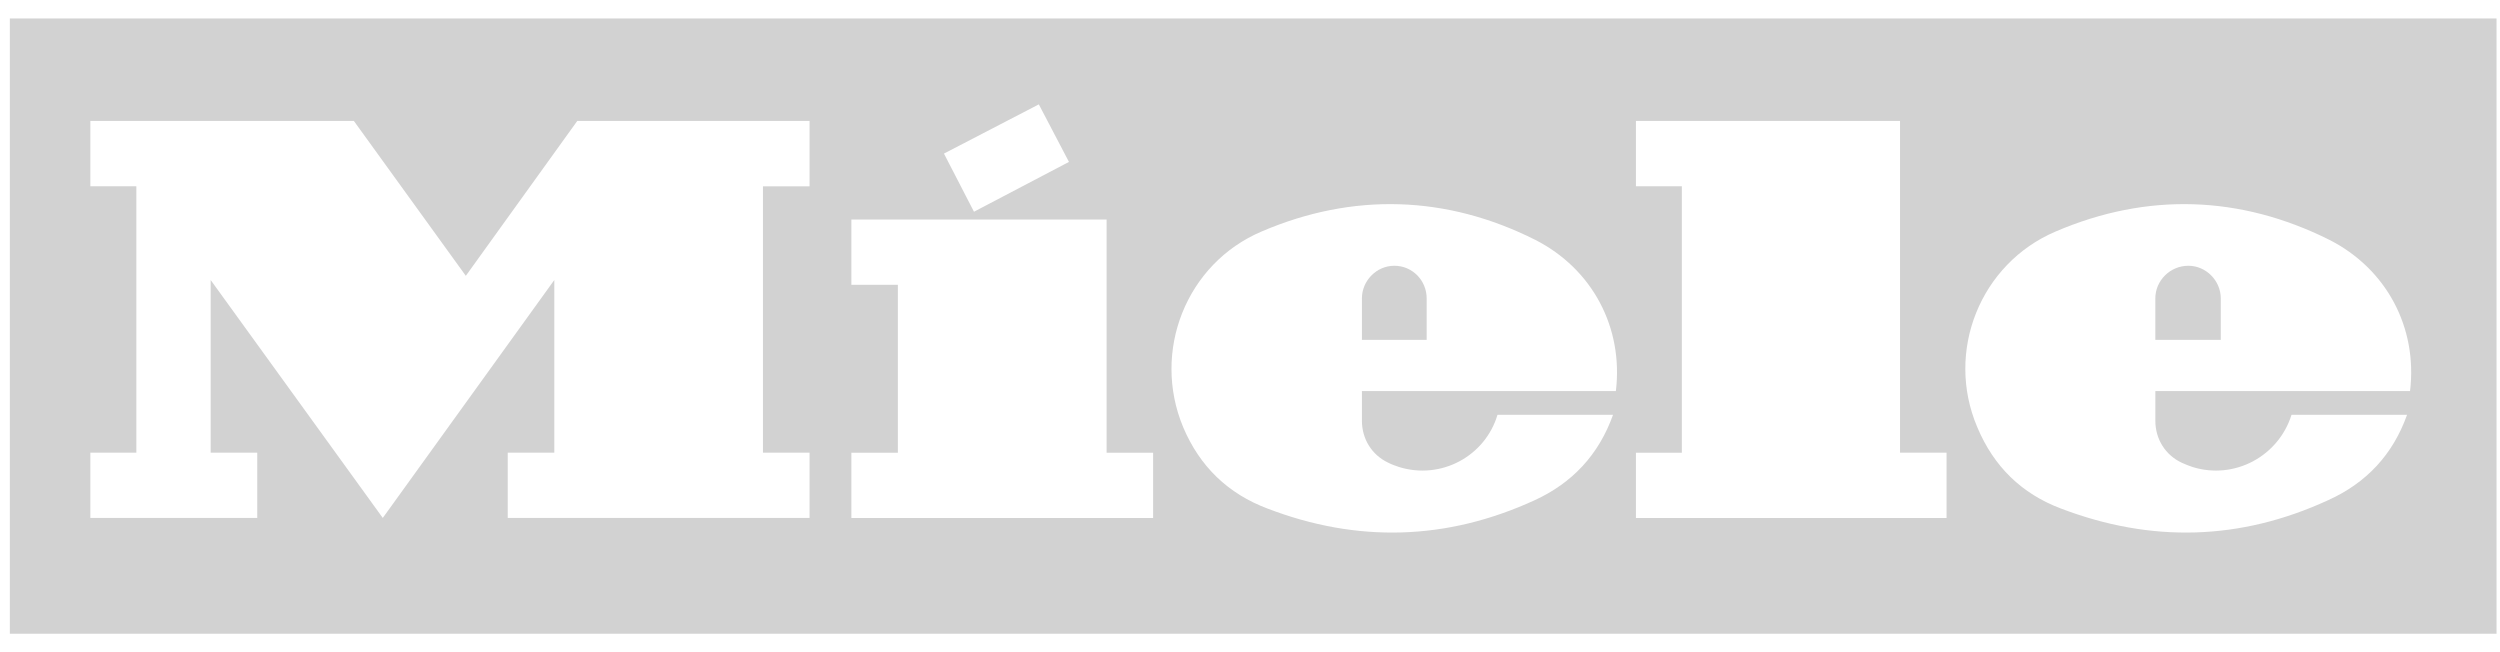 <svg width="115" height="30" viewBox="0 0 115 30" fill="none" xmlns="http://www.w3.org/2000/svg">
	<g clip-path="url(#clip0_2439_14278)">
		<path fill-rule="evenodd" clip-rule="evenodd"
			d="M100.665 12.225C99.824 12.225 99.145 12.909 99.145 13.726V15.635H102.156V13.726C102.156 12.909 101.477 12.225 100.665 12.225Z"
			fill="#212121" fill-opacity="0.2" />
		<path fill-rule="evenodd" clip-rule="evenodd"
			d="M64.139 12.225C63.323 12.225 62.648 12.909 62.648 13.726V15.635H65.627V13.726C65.627 12.909 64.979 12.225 64.139 12.225Z"
			fill="#212121" fill-opacity="0.2" />
		<path fill-rule="evenodd" clip-rule="evenodd"
			d="M0.453 0.849V29.151H114.84V0.849H0.453ZM47.786 4.801L49.172 7.448L44.803 9.74L43.422 7.065L47.786 4.801ZM37.239 8.57H35.096V20.823H37.239V23.825H23.355V20.823H25.498V12.881L17.608 23.825L9.691 12.881V20.823H11.834V23.825H4.156V20.823H6.272V8.567H4.156V5.564H16.278L21.428 12.688L26.554 5.564H37.239V8.567V8.57ZM53.047 23.829H39.163V20.826H41.302V13.102H39.163V10.099H50.904V20.826H53.043V23.829H53.047ZM74.334 17.989H62.648V19.352C62.648 20.198 63.107 20.933 63.868 21.289C64.029 21.371 64.194 21.427 64.355 21.482C66.282 22.082 68.316 20.992 68.885 19.08H74.2C73.548 20.909 72.328 22.217 70.593 23.011C66.55 24.868 62.428 24.975 58.307 23.394C56.489 22.711 55.19 21.458 54.428 19.656C52.968 16.163 54.566 12.122 58.036 10.648C62.24 8.846 66.55 8.984 70.617 11.031C73.247 12.367 74.683 15.069 74.33 17.992L74.334 17.989ZM89.544 23.829H75.252V20.826H77.365V8.567H75.252V5.564H87.401V20.823H89.541V23.825L89.544 23.829ZM110.859 17.989H99.146V19.352C99.146 20.198 99.605 20.933 100.366 21.289C100.555 21.371 100.692 21.427 100.857 21.482C102.78 22.082 104.814 20.992 105.41 19.08H110.725C110.074 20.909 108.853 22.217 107.09 23.011C103.051 24.868 98.957 24.975 94.808 23.394C92.991 22.711 91.715 21.458 90.957 19.656C89.469 16.163 91.094 12.122 94.564 10.648C98.768 8.846 103.051 8.984 107.149 11.031C109.779 12.367 111.215 15.069 110.862 17.992L110.859 17.989Z"
			fill="#212121" fill-opacity="0.2" />
	</g>
	<defs>
		<clipPath id="clip0_2439_14278">
			<rect width="114.387" height="28.302" fill="white"
				transform="translate(0.453 0.849)" />
		</clipPath>
	</defs>
</svg>
	